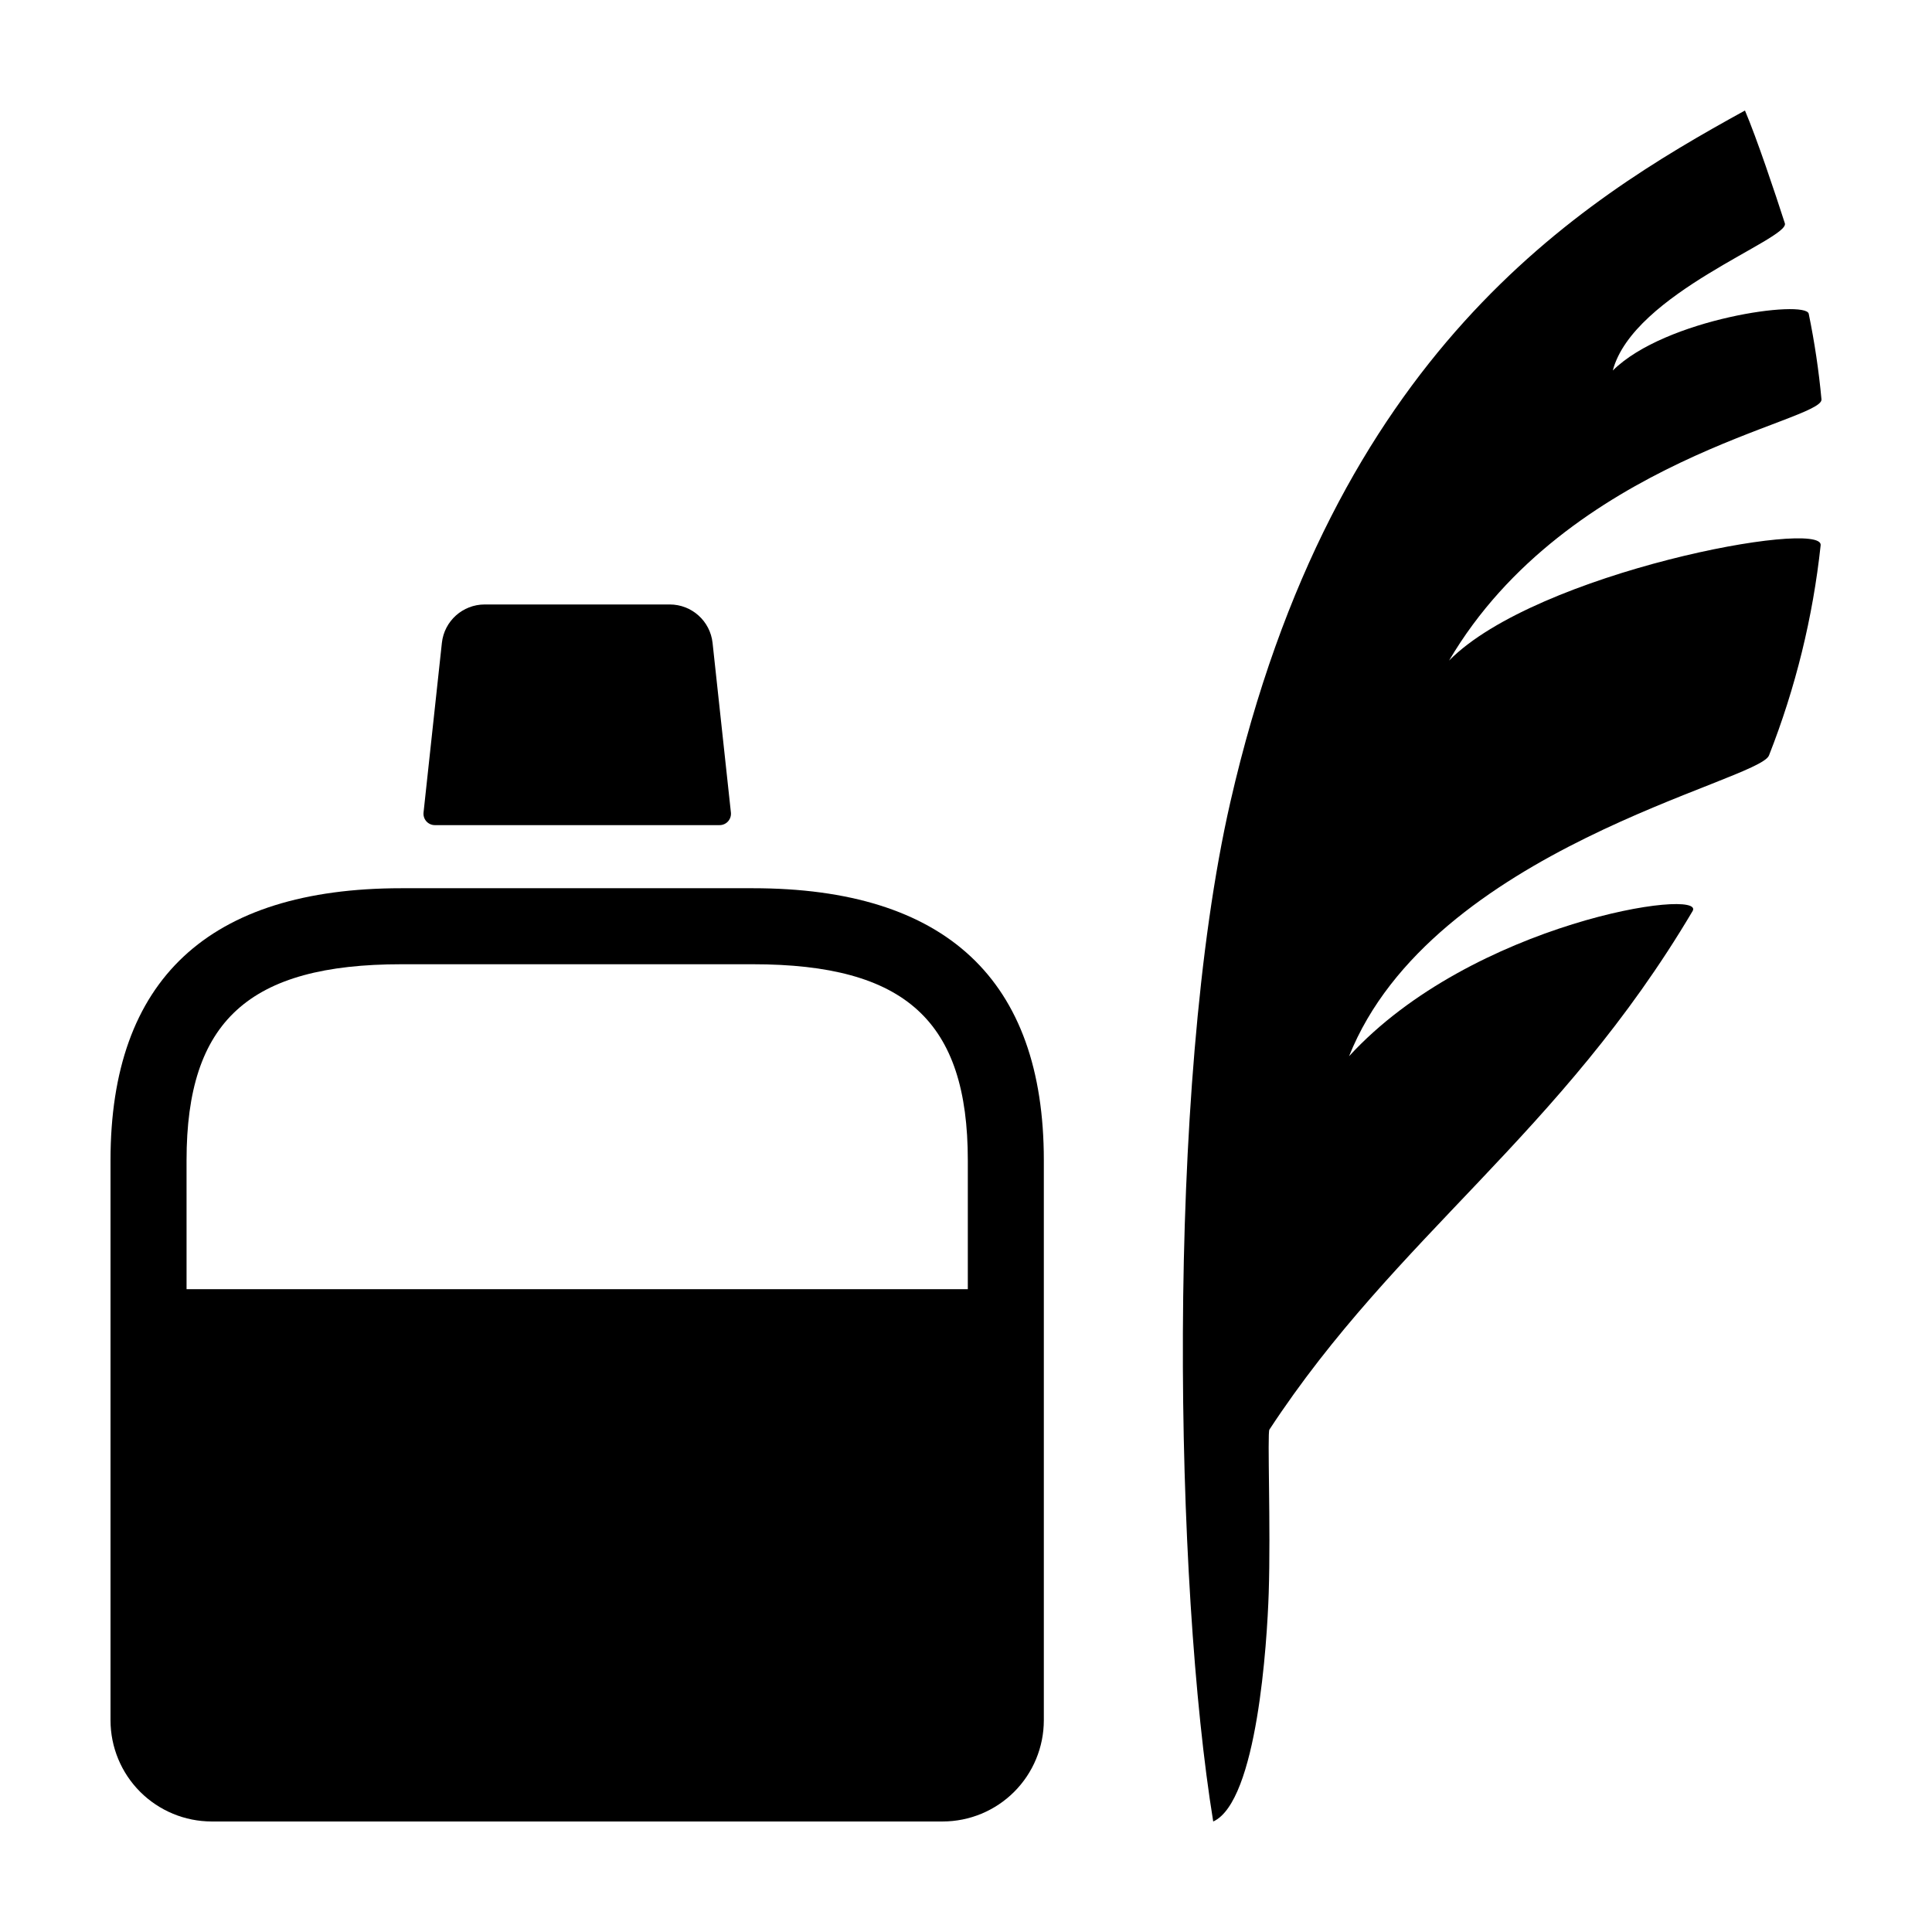 <?xml version="1.0" encoding="UTF-8"?>
<!-- Uploaded to: SVG Repo, www.svgrepo.com, Generator: SVG Repo Mixer Tools -->
<svg fill="#000000" width="800px" height="800px" version="1.1" viewBox="144 144 512 512" xmlns="http://www.w3.org/2000/svg">
 <g>
  <path d="m626.71 249.84c-0.707-7.617-1.836-15.191-3.379-22.688-0.781-3.797-37.977 1.219-51.926 15.039 5.441-20.543 46.938-34.852 45.602-39.008-2.606-8.102-7.469-22.609-10.574-29.895-43.91 24.156-109.07 63.988-136.37 183.24-17.41 76.055-14.629 208.41-4.547 270.19 11.68-5.305 14.281-47.688 14.703-60.457 0.574-17.43-0.395-42.52 0.184-43.395 33.781-51.512 77.043-78.125 112.15-137.42 3.75-6.336-58.375 2.852-91.035 38.461 21.961-55.008 108.61-72.805 111.28-79.703 7.039-17.879 11.645-36.617 13.695-55.719 0.73-7.059-75.266 7.086-98.473 30.57 31.441-53.449 99.23-63.371 98.691-69.219z"/>
  <path d="m200.09 626.71h193.74c7.106-0.008 13.918-2.836 18.941-7.859 5.023-5.027 7.848-11.84 7.856-18.945v-148.42c0-47.844-25.949-72.098-77.121-72.098h-93.098c-51.172 0-77.121 24.258-77.121 72.098v148.42c0.008 7.106 2.832 13.922 7.856 18.945 5.027 5.023 11.84 7.852 18.945 7.859zm-6.652-175.23c0-36.895 16.504-51.945 56.973-51.945h93.098c40.469 0 56.973 15.051 56.973 51.945v34.164h-207.04z"/>
  <path d="m321.49 304.19h-49.035c-5.832 0-10.727 4.391-11.352 10.188l-4.859 44.949v0.004c-0.09 0.848 0.184 1.699 0.754 2.336 0.57 0.637 1.387 1 2.242 1h75.465c0.855 0 1.672-0.363 2.242-1 0.57-0.637 0.844-1.488 0.754-2.336l-4.859-44.949v-0.004c-0.629-5.797-5.523-10.188-11.352-10.188z"/>
 </g>
</svg>